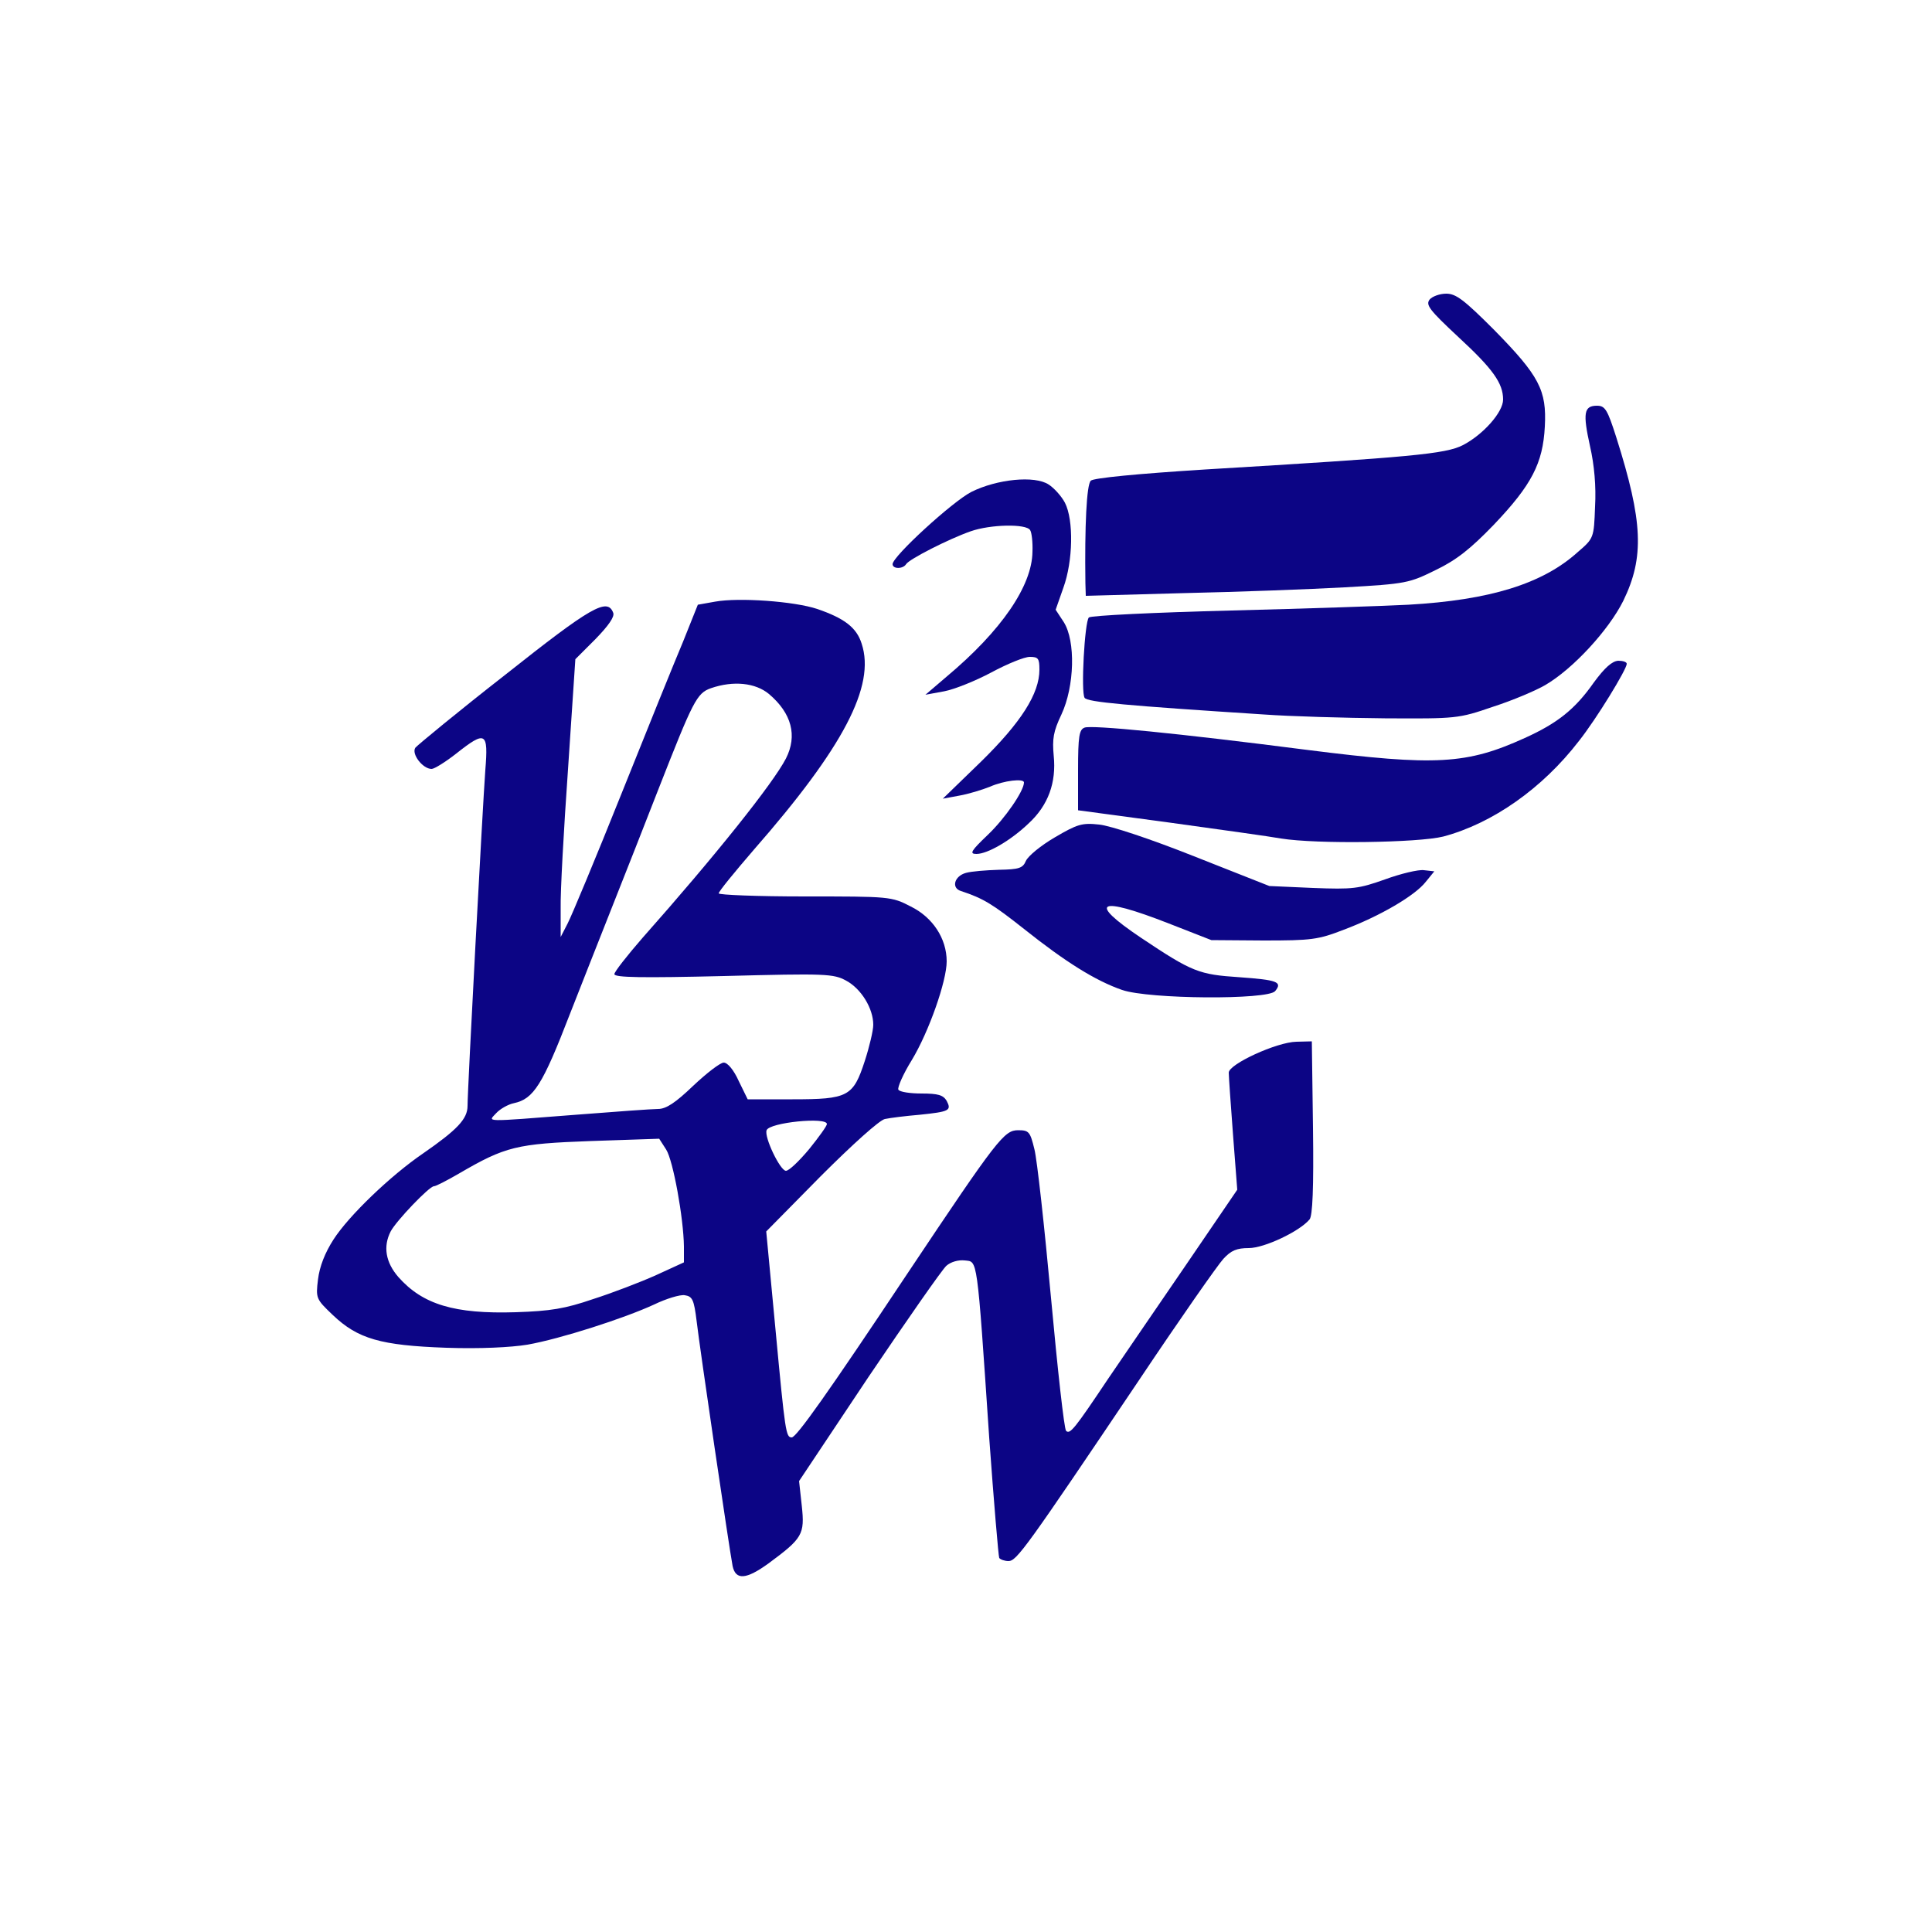 <?xml version="1.0" encoding="utf-8"?>
<!DOCTYPE svg PUBLIC "-//W3C//DTD SVG 1.0//EN" "http://www.w3.org/TR/2001/REC-SVG-20010904/DTD/svg10.dtd">
<svg version="1.0" xmlns="http://www.w3.org/2000/svg" width="500px" height="500px" viewBox="0 0 500 500" preserveAspectRatio="xMidYMid meet">
 <rect x="0" y="0" width="500" height="500" fill="#808080" stroke="none"/>
 <g fill="#ffffff">
  <path d="M0 250 l0 -250 250 0 250 0 0 250 0 250 -250 0 -250 0 0 -250z m199.5 148.7 l4.8 -4.3 -0.2 -6.6 c-0.2 -4.5 0.3 -7.6 1.4 -9.7 l1.6 -3.1 -3.1 0 c-1.7 0 -3.3 -0.6 -3.5 -1.2 -0.2 -0.7 -1.6 -14.1 -3.1 -29.8 l-2.7 -28.4 5.4 -4.8 5.4 -4.8 -3.2 0 c-2.9 0 -3.4 -0.5 -5.3 -4.7 -1.4 -3.1 -2 -6.3 -1.8 -9 0.3 -3.9 0.1 -4.2 -2.2 -4.5 -1.8 -0.2 -3 -1.4 -4.4 -4.1 l-1.8 -3.8 -5.2 4.9 -5.3 5 -10.9 0.6 c-15.1 1 -15.8 1.3 -2.8 1.5 10.9 0.1 11.2 0.2 12.9 2.7 2 3.1 4.5 18.2 4.5 28.1 0 6.5 -0.2 7.2 -2.2 7.9 -2.1 0.7 -1.9 0.9 1.2 1.4 3.5 0.5 3.5 0.5 4.3 7 0.9 8.2 8.8 61.1 9.3 62.8 0.6 1.9 1.7 1.5 6.9 -3.1z m70.4 -12.2 c7.7 -11.2 8.1 -12 5.9 -12.3 -1.3 -0.2 -2.6 -0.7 -3 -1.1 -0.4 -0.3 -2.1 -15.6 -3.8 -33.8 -3.1 -33.9 -4.5 -43.7 -6.1 -42.8 -1 0.7 -16.9 23.3 -17.6 25.1 -0.3 0.9 1.1 1.4 4.9 1.6 l5.3 0.3 0.7 7 c0.4 3.9 1.4 17.8 2.3 31 1.7 26.4 2.6 37.7 3 37.3 0.2 -0.2 3.9 -5.7 8.4 -12.3z m-134.4 -41.9 l6 -1.4 -10.2 -0.1 c-16.7 -0.2 -25.2 -2.8 -31.1 -9.6 -2.8 -3.2 -3.2 -4.3 -3.2 -9.6 0 -6.7 0.8 -8.8 5.4 -13.9 1.7 -1.9 0.2 -0.8 -3.3 2.5 -6.4 6.1 -12.3 14.1 -13.4 18.3 -1.1 4.6 6.7 10.8 17.3 13.8 6 1.6 25.1 1.6 32.5 0z m193.4 -27.2 c8.6 -5 8.1 -3.4 8.1 -25.1 0 -16.3 -0.2 -19.3 -1.5 -19.3 -0.8 0 -4.4 1.4 -8.1 3 -5.7 2.7 -6.5 3.4 -6.1 5.3 0.3 1.2 0.9 8.3 1.3 15.8 l0.7 13.7 -3.2 4.6 -3.2 4.6 3.7 0 c2.2 0 5.6 -1.1 8.3 -2.6z m-208.4 -19.4 c0.6 -0.4 3.3 -1.6 6 -2.6 l5 -1.9 -4 -0.5 c-2.6 -0.3 -4.3 -0.1 -4.8 0.7 -0.4 0.7 -3.2 2.9 -6.2 4.9 -3 2 -5.8 4.1 -6.1 4.6 -0.6 0.9 6.7 -2.9 10.1 -5.2z m22.3 -5.7 c-1 -0.2 -2.6 -0.2 -3.5 0 -1 0.3 -0.2 0.5 1.7 0.5 1.9 0 2.7 -0.2 1.8 -0.5z m84.1 -5.9 c2.4 -0.5 2.6 -0.9 2.3 -4.4 -0.3 -3.1 0.4 -5.1 3.7 -10.6 2.3 -3.8 5.3 -10.4 6.7 -14.8 l2.5 -7.9 -2.1 -4.3 c-1.6 -3.3 -3.3 -4.9 -7.3 -6.8 -5 -2.6 -5.5 -2.6 -27.4 -2.6 l-22.3 0 0 -2.2 c-0.1 -1.9 -0.9 -1.4 -5.6 3.7 -3 3.3 -6.8 7.7 -8.5 9.8 l-3.1 3.8 26.3 -0.6 c24.8 -0.6 26.6 -0.6 29.9 1.2 7 3.9 9 14.3 4.9 26.6 -2.1 6.4 -4.8 9.7 -8 9.7 -1.5 0 -1.9 0.7 -1.9 3.1 l0 3.1 3.6 -3.1 c2 -1.8 4.8 -3.4 6.3 -3.7z m-96.9 -3.9 c5.5 -1.6 7.4 -4.7 14.5 -23.2 2.6 -6.5 6 -15.1 7.6 -19.1 3.8 -9.2 3.3 -10.5 -0.5 -1.7 -2.7 6.2 -3 6.5 -6.2 6.5 l-3.4 0 0 -10.2 c0 -5.7 0.9 -22.9 1.9 -38.3 1.1 -15.4 1.9 -28 1.8 -28.1 -0.1 -0.1 -5.8 4.3 -12.6 9.7 l-12.4 9.9 4.3 0 4.3 0 -0.6 11.8 c-0.4 6.4 -1.4 24.5 -2.2 40.2 -0.8 15.7 -1.7 32.5 -2.1 37.5 -0.6 8.7 -0.5 8.9 1.3 7.4 1 -0.9 2.9 -2 4.3 -2.4z m173.4 -29.8 c-2.3 -1.2 -7.8 -4.7 -12.2 -7.7 -8.1 -5.5 -8.2 -5.5 -8 -9.5 l0.3 -4 5.5 0.1 c4 0 8.4 1.2 16.5 4.4 10.5 4.1 11.5 4.3 21.5 4.3 9.1 0 11.5 -0.3 18 -2.7 4.1 -1.6 7.9 -3.2 8.3 -3.6 0.5 -0.4 -5.6 -1 -13.5 -1.2 l-14.3 -0.4 -19 -7.5 c-10.4 -4.2 -20.2 -7.9 -21.6 -8.2 -3.1 -0.8 -14.9 5.7 -16.4 9.1 -0.9 1.9 -1.7 2.2 -7.5 2.2 l-6.5 0.1 3 1.6 c1.6 0.9 6.7 4.6 11.2 8.2 14.6 11.7 25.3 17 34.3 17 l4.5 0 -4.1 -2.2z m-144 -31.1 c2 -4.9 3.5 -9 3.3 -9.2 -0.4 -0.4 -7.7 17 -7.7 18.2 0 1.4 0.9 -0.3 4.4 -9z m211.1 -8.1 c9.1 -2.4 19.2 -8.3 27 -15.7 l7 -6.8 -6.8 3 c-14.4 6.5 -28.2 7.5 -54.3 4 -27.8 -3.6 -59.5 -7 -60.5 -6.5 -0.5 0.4 -0.9 3.9 -0.9 7.9 l0 7.3 23.8 3.2 c13 1.8 26 3.6 28.7 4.1 9 1.4 29.6 1.1 36 -0.5z m-101.1 -19.9 l0.1 -8.3 -2.4 3.6 c-1.3 2 -3.8 5.1 -5.4 6.9 l-3.1 3.2 4.7 0 c4.2 0 4.7 0.3 4.7 2.2 0 1.2 0.3 1.8 0.7 1.4 0.4 -0.3 0.7 -4.4 0.7 -9z m-56.4 -3.5 c2.2 -3.7 4.9 -9.3 6 -12.4 1.8 -5.1 1.9 -6.1 0.6 -9 -0.7 -1.8 -2.4 -4 -3.7 -4.8 -6.1 -4 -20 -6.6 -27.8 -5.2 l-4.4 0.8 -4.3 10.5 c-2.4 5.7 -4.2 10.6 -4 10.8 0.2 0.2 0.7 -0.6 1.1 -1.8 1 -3.2 6.4 -5 14.9 -5 6.9 0 7.8 0.2 10.9 3 4.6 4 6 7.7 5.5 14.8 -0.1 3.3 0 5.8 0.4 5.6 0.4 -0.3 2.6 -3.6 4.8 -7.3z m170.4 -10.2 c11.7 -3.9 16.5 -6.7 24.1 -14.4 6.5 -6.5 12.1 -16.1 13.2 -22.8 0.3 -2.3 -0.3 -7.2 -1.8 -13.4 l-2.4 -9.8 -0.5 11.4 -0.5 11.3 -4.1 3.7 c-5.8 5.1 -15.7 9.7 -25 11.5 -5.3 1.1 -19 1.9 -41.9 2.6 -18.7 0.6 -39.8 1.4 -47 1.8 l-13 0.7 -0.8 5.9 c-1.4 10.2 -1.3 10.3 10.5 11.1 29.2 2.2 49.9 3.2 64.2 3.4 15.2 0.1 16.2 0 25 -3z m-109.4 -7.9 c0 -3.9 -0.6 -6.4 -2 -8.5 -2.5 -3.8 -2.5 -6.6 0 -13.8 2.5 -7.2 2.6 -13.3 0 -17.4 -2.5 -4.2 -5.4 -5.6 -9.8 -4.8 -4.1 0.8 -12.7 4.9 -13.7 6.6 -0.6 0.8 -0.2 0.8 1.3 0 1.1 -0.6 5.9 -1.1 10.7 -1.1 10 0 10 0 9.9 10.1 -0.1 7.3 -3.3 15.4 -8.4 21.3 l-2.8 3.1 6.5 -0.3 6.5 -0.4 -0.4 7.6 c-0.3 6.4 -0.1 7.2 0.9 5.3 0.7 -1.2 1.2 -4.7 1.3 -7.7z m70.5 -23 c16.6 -0.9 17.2 -1 24.1 -4.4 5.4 -2.7 9 -5.6 15 -11.8 12.4 -13.1 15.8 -22.3 11.3 -30.9 l-2.4 -4.4 -0.5 6.2 c-0.6 7 -3.3 10.9 -10.5 14.5 -4.4 2.3 -13.1 3.1 -66.6 6.3 -15.6 1 -29 2.2 -29.6 2.8 -0.9 0.6 -1.3 4.4 -1.3 12.4 l0 11.4 21.8 -0.6 c11.9 -0.3 29.4 -1 38.7 -1.5z"/>
 </g>
 <g fill="#0c0585">
  <path d="M189.6 405.3 c-0.9 -4.7 -8.5 -56.4 -9.3 -63.3 -0.7 -5.7 -1.1 -6.5 -3.1 -6.8 -1.2 -0.2 -4.8 0.9 -7.9 2.4 -7.8 3.6 -24.3 8.9 -32.8 10.4 -4.3 0.7 -12.3 1.1 -21 0.8 -17 -0.6 -22.9 -2.3 -29.4 -8.5 -4.3 -4.1 -4.4 -4.3 -3.8 -9.2 0.4 -3.3 1.8 -6.9 4 -10.3 3.9 -6.1 14.7 -16.5 23.2 -22.3 8.8 -6.1 11.5 -8.9 11.5 -12.3 0 -4.4 3.9 -77.4 4.6 -86.9 0.8 -9.9 0.1 -10.3 -7.5 -4.3 -2.8 2.2 -5.7 4 -6.4 4 -2.3 0 -5.3 -3.9 -4.2 -5.5 0.6 -0.7 11 -9.3 23.3 -18.9 22.2 -17.6 26.4 -20 27.9 -16 0.4 1 -1.2 3.3 -4.6 6.8 l-5.2 5.2 -1.9 28.5 c-1.1 15.6 -2 31.8 -1.9 35.9 l0 7.5 1.8 -3.5 c1 -1.9 7.3 -17 13.9 -33.5 6.6 -16.5 13.8 -34.3 16 -39.5 l3.8 -9.5 4.5 -0.8 c6.1 -1.1 20.4 -0.1 26.4 1.9 7 2.4 10.2 4.8 11.5 9 3.6 10.9 -4.7 26.8 -27.9 53.3 -5 5.8 -9.1 10.8 -9.1 11.3 0 0.4 10 0.8 22.3 0.8 21.9 0 22.4 0 27.4 2.6 5.7 2.8 9.3 8.3 9.3 14.2 0 5.1 -4.6 18.2 -9 25.5 -2.3 3.7 -3.8 7.2 -3.5 7.7 0.3 0.6 3.1 1 6 1 4.3 0 5.6 0.4 6.5 1.9 1.3 2.5 0.7 2.8 -7 3.6 -3.6 0.3 -7.6 0.8 -9 1.1 -1.4 0.3 -8.3 6.5 -16.6 14.8 l-14.1 14.3 2.4 25.4 c2.5 26.7 2.7 27.9 4.2 27.9 1.2 0 9.3 -11.4 30 -42.5 23.3 -34.9 25 -37 28.6 -37 2.8 0 3.1 0.4 4.2 4.9 0.7 2.7 2.6 20.1 4.3 38.5 1.7 18.5 3.4 33.9 3.9 34.4 1 1 2.2 -0.5 10.9 -13.5 3.5 -5.1 12.4 -18.2 19.9 -29.1 l13.5 -19.8 -1.1 -14.3 c-0.6 -7.9 -1.1 -15.1 -1.1 -16 0 -2.2 12.4 -7.9 17.5 -8 l4 -0.1 0.3 22.4 c0.2 15.6 -0.1 22.8 -0.9 23.7 -2.6 3.1 -11.7 7.4 -15.7 7.4 -3.1 0 -4.6 0.6 -6.6 2.8 -1.4 1.5 -11.2 15.5 -21.7 31.2 -29.4 43.7 -31.8 47 -33.9 47 -1 0 -2.1 -0.4 -2.4 -0.8 -0.2 -0.4 -1.4 -14.5 -2.6 -31.2 -3.2 -47.5 -3 -45.4 -6.3 -45.8 -1.7 -0.2 -3.7 0.4 -4.8 1.4 -1.1 1 -10.1 13.9 -20.1 28.7 l-18 27 0.7 6.4 c0.8 7.4 0.2 8.4 -8.6 14.9 -5.8 4.2 -8.5 4.4 -9.3 0.7z m-36.1 -69.1 c5 -1.6 12.3 -4.4 16.3 -6.2 l7.2 -3.3 0 -4.1 c-0.1 -7.4 -2.8 -22.3 -4.6 -25.1 l-1.8 -2.8 -17.7 0.6 c-19.2 0.7 -22.1 1.4 -34.1 8.4 -3.1 1.8 -6 3.3 -6.5 3.3 -1.2 0 -9.8 9 -11.2 11.7 -2 3.9 -1.3 8 2 11.8 6.3 7.1 14.5 9.6 30.4 9.1 9 -0.3 12.7 -0.9 20 -3.4z m55.9 -38.8 c2.5 -3.1 4.6 -6 4.6 -6.5 0 -1.9 -14.9 -0.4 -15.6 1.6 -0.7 1.7 3.5 10.5 5 10.5 0.8 0 3.4 -2.5 6 -5.6z m-60.4 -8.9 c10.2 -0.8 19.8 -1.5 21.3 -1.5 2.1 0 4.5 -1.6 9.1 -6 3.5 -3.3 7 -6 7.9 -6 1 0 2.6 1.9 3.9 4.8 l2.3 4.7 11.6 0 c14.4 0 15.7 -0.7 18.7 -9.9 1.2 -3.7 2.2 -7.9 2.2 -9.4 0 -4.2 -3.1 -9.3 -7 -11.4 -3.3 -1.8 -5.2 -1.9 -31.7 -1.2 -21.1 0.5 -28.3 0.4 -28.3 -0.5 0 -0.6 3.3 -4.8 7.3 -9.4 18.8 -21.2 33.8 -40 37.1 -46.4 3 -5.9 1.5 -11.7 -4.4 -16.7 -3.5 -2.9 -9.2 -3.5 -15 -1.5 -3.7 1.3 -4.6 3.2 -13.7 26.4 -3 7.7 -8.3 21.2 -11.8 30 -3.5 8.8 -8.4 21.3 -11 27.9 -7.1 18.4 -9.4 22 -14.5 23.1 -1.5 0.3 -3.6 1.5 -4.6 2.6 -2.1 2.3 -3.8 2.3 20.6 0.4z"/>
  <path d="M290.4 256.2 c-6.9 -2.4 -14.6 -7.2 -25.4 -15.8 -8.1 -6.4 -10.5 -7.9 -16.3 -9.8 -2.6 -0.8 -1.7 -3.9 1.3 -4.7 1.4 -0.4 5.2 -0.7 8.5 -0.8 5.2 -0.1 6.2 -0.4 7 -2.3 0.6 -1.3 3.9 -4 7.5 -6.1 5.8 -3.4 7 -3.8 11.5 -3.3 2.9 0.3 13.2 3.7 24.5 8.2 l19.5 7.7 11.3 0.5 c10.4 0.4 11.8 0.2 18.6 -2.2 4.1 -1.5 8.7 -2.6 10.1 -2.4 l2.7 0.3 -2.2 2.7 c-2.8 3.6 -11.9 8.9 -21.2 12.4 -6.7 2.6 -8.4 2.8 -20.8 2.8 l-13.5 -0.1 -11 -4.3 c-18.4 -7.2 -21.2 -5.7 -7.2 3.7 13.3 8.9 15 9.5 25.4 10.2 9.8 0.7 11.3 1.2 9.3 3.6 -1.9 2.3 -32.6 2.1 -39.6 -0.3z"/>
  <path d="M255.7 216 c4.4 -4.2 9.3 -11.3 9.3 -13.5 0 -1.1 -5.2 -0.5 -8.8 1.1 -2 0.8 -5.6 1.9 -7.9 2.3 l-4.3 0.8 9.9 -9.6 c10.4 -10.2 15.1 -17.6 15.1 -23.8 0 -2.9 -0.3 -3.3 -2.5 -3.3 -1.4 0 -5.8 1.8 -9.9 4 -4.1 2.2 -9.6 4.4 -12.2 4.9 l-4.9 0.9 5.5 -4.7 c14.2 -11.9 22.1 -23.5 22.2 -32.3 0.1 -2.5 -0.2 -5 -0.6 -5.6 -1 -1.7 -10.3 -1.5 -15.4 0.3 -5.7 2 -15.9 7.2 -16.7 8.5 -0.8 1.3 -3.5 1.3 -3.5 0 0 -2 15.5 -16.2 20.4 -18.7 6.6 -3.3 16.4 -4.3 20 -1.9 1.4 0.9 3.3 3 4.2 4.7 2.3 4.5 2.1 15.1 -0.4 22 l-2 5.7 2.1 3.2 c3.1 4.9 2.8 16.6 -0.6 23.9 -2.1 4.4 -2.4 6.3 -2 10.7 0.7 6.9 -1.4 12.8 -6.5 17.5 -4.6 4.4 -10.6 7.9 -13.5 7.9 -1.9 0 -1.4 -0.8 3 -5z"/>
  <path d="M331.5 217 c-2.7 -0.5 -15.7 -2.3 -28.7 -4.1 l-23.8 -3.2 0 -10.4 c0 -8.8 0.3 -10.5 1.7 -11 1.9 -0.7 23.6 1.4 57.8 5.8 33.2 4.2 41.1 3.7 56.1 -3.1 8.4 -3.8 13 -7.4 17.9 -14.4 2.8 -3.8 4.7 -5.5 6.3 -5.6 1.2 0 2.2 0.3 2.2 0.8 0 1.4 -7.8 14.2 -12.4 20 -9.4 12.2 -22.3 21.3 -35.1 24.7 -6.4 1.6 -32.7 2 -42 0.5z"/>
  <path d="M327 184.9 c-35.5 -2.3 -45.6 -3.2 -46.3 -4.3 -1 -1.4 0 -19.7 1.1 -20.8 0.5 -0.5 17.1 -1.3 36.8 -1.8 19.7 -0.5 40.4 -1.2 45.9 -1.5 21.1 -1.2 34.7 -5.4 43.8 -13.6 4.2 -3.6 4.2 -3.7 4.5 -11.8 0.3 -5.2 -0.2 -10.8 -1.3 -15.6 -1.9 -8.6 -1.6 -10.5 1.8 -10.5 2.1 0 2.7 1 5 8.2 6.9 21.8 7.3 31 1.8 42.3 -3.8 7.6 -13 17.6 -20.2 21.8 -2.4 1.4 -8.5 4 -13.5 5.6 -9 3.1 -9.5 3.1 -28 3 -10.4 -0.1 -24.5 -0.5 -31.4 -1z"/>
  <path d="M280.9 150.9 c-0.2 -14.7 0.3 -25.5 1.4 -26.5 0.7 -0.7 12.1 -1.8 29.6 -2.9 53.4 -3.2 62.2 -4 66.7 -6.3 5.2 -2.7 10.4 -8.5 10.4 -11.8 0 -4.2 -2.6 -7.9 -11.6 -16.2 -7.5 -7 -8.5 -8.3 -7.4 -9.7 0.7 -0.8 2.6 -1.5 4.3 -1.5 2.5 0 4.6 1.6 12.3 9.3 11.8 12 13.7 15.7 13.2 25.1 -0.5 9.5 -3.4 15.1 -13.2 25.4 -6 6.2 -9.6 9.1 -15 11.7 -6.9 3.4 -7.6 3.6 -23.6 4.5 -9.1 0.5 -27.9 1.2 -41.7 1.5 l-25.3 0.7 -0.1 -3.3z"/>
 </g>
</svg>